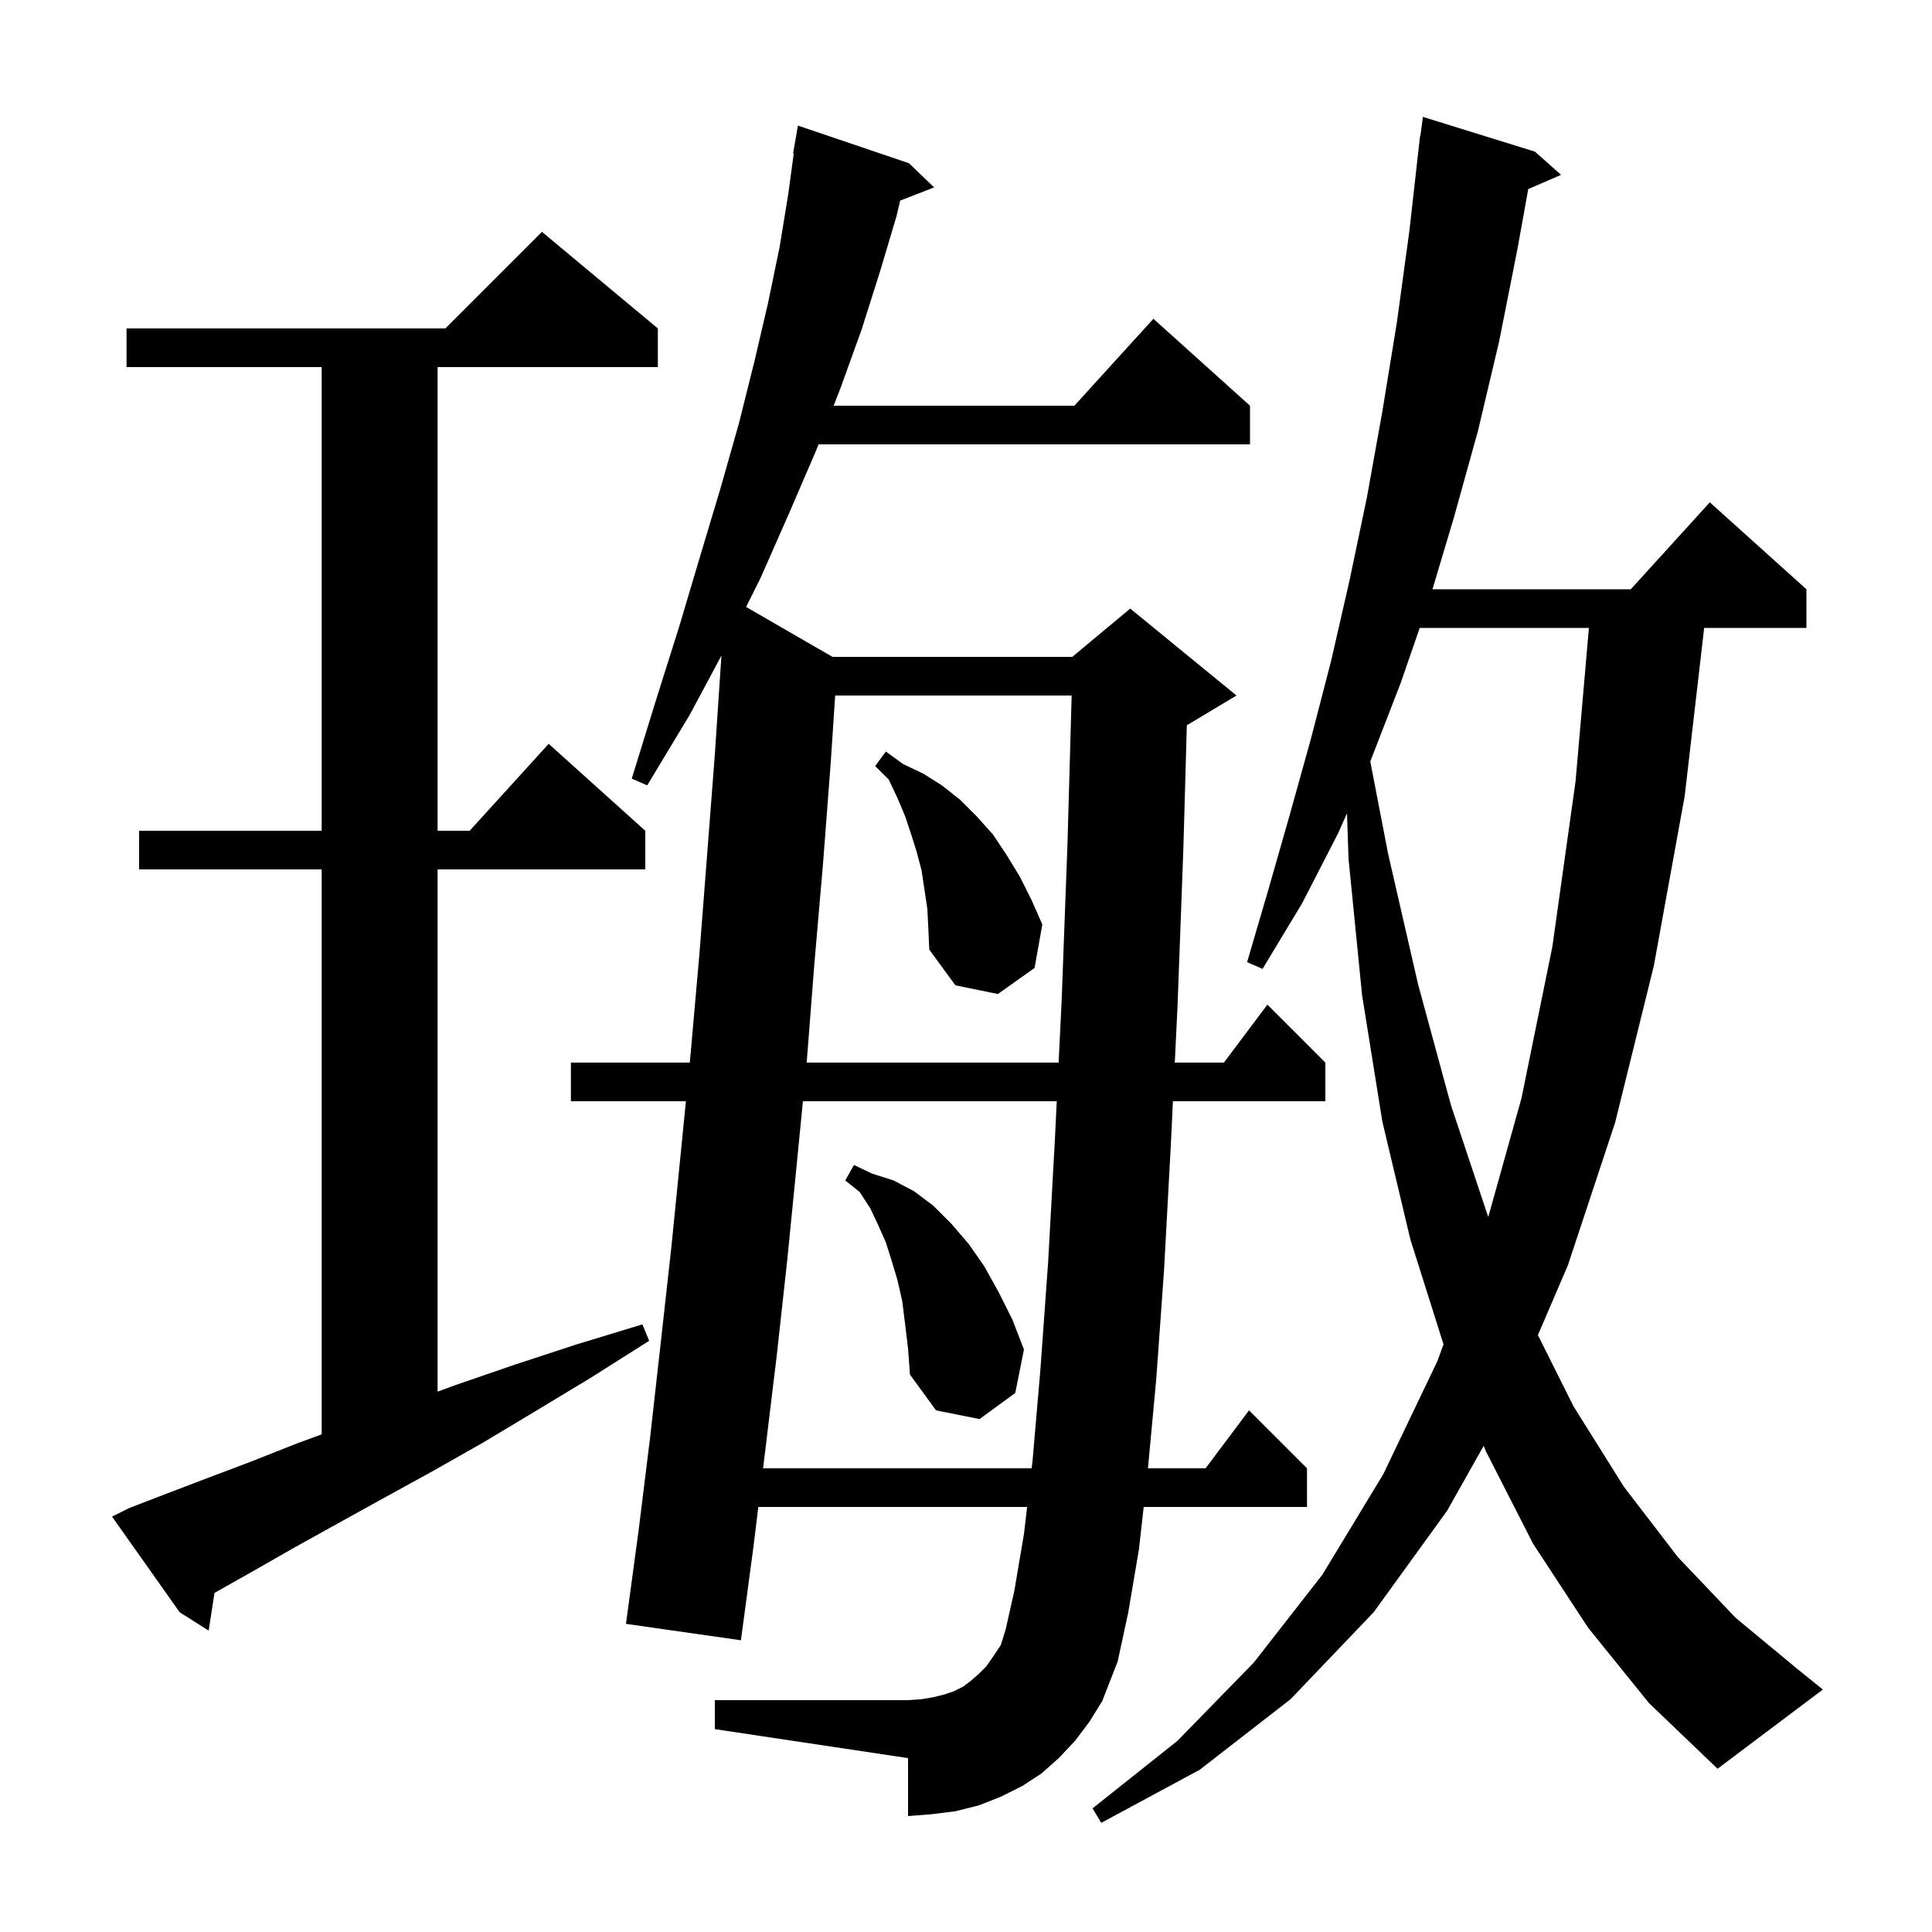 <svg xmlns="http://www.w3.org/2000/svg" xmlns:xlink="http://www.w3.org/1999/xlink" version="1.1" baseProfile="full" viewBox="0 0 200 200" width="200" height="200"><g fill="currentColor"><path d="M 164.4 168.5 L 158.7 159.8 L 153.8 150.2 L 153.588 149.671 L 149.8 156.4 L 142.2 166.9 L 133.6 175.9 L 124.2 183.2 L 114.0 188.7 L 113.1 187.2 L 121.9 180.2 L 129.8 172.1 L 136.9 163.0 L 143.2 152.6 L 148.8 140.9 L 149.432 139.167 L 146.0 128.3 L 143.1 116.1 L 141.0 103.0 L 139.6 88.9 L 139.442 84.194 L 138.5 86.3 L 134.8 93.5 L 130.7 100.3 L 129.1 99.6 L 131.3 92.1 L 133.5 84.4 L 135.7 76.5 L 137.8 68.4 L 139.7 60.1 L 141.5 51.5 L 143.1 42.6 L 144.6 33.4 L 145.9 23.9 L 147.0 14.1 L 147.033 14.104 L 147.3 12.1 L 158.9 15.7 L 161.6 18.1 L 158.203 19.574 L 157.1 25.7 L 155.2 35.3 L 153.0 44.6 L 150.5 53.6 L 148.289 61.0 L 168.818 61.0 L 177.0 52.0 L 187.0 61.0 L 187.0 65.0 L 176.415 65.0 L 174.4 82.4 L 171.2 100.0 L 167.2 116.2 L 162.3 131.0 L 159.204 138.207 L 162.9 145.6 L 168.1 153.9 L 173.7 161.2 L 179.7 167.5 L 186.1 172.8 L 188.7 174.9 L 177.8 183.1 L 170.7 176.3 Z M 111.3 180.2 L 109.6 182.0 L 107.8 183.6 L 105.8 184.9 L 103.6 186.0 L 101.3 186.9 L 98.9 187.5 L 96.5 187.8 L 94.0 188.0 L 94.0 182.0 L 74.0 179.0 L 74.0 176.0 L 94.0 176.0 L 95.4 175.9 L 96.6 175.7 L 97.8 175.4 L 98.7 175.1 L 99.7 174.6 L 100.5 174.0 L 101.3 173.3 L 102.1 172.5 L 102.8 171.5 L 103.6 170.3 L 104.1 168.7 L 105.0 164.7 L 106.0 158.8 L 106.327 156.0 L 78.502 156.0 L 78.0 160.1 L 76.7 169.8 L 64.8 168.1 L 66.1 158.5 L 67.3 148.8 L 68.4 139.0 L 69.5 129.1 L 70.5 119.1 L 71.005 114.0 L 59.1 114.0 L 59.1 110.0 L 71.401 110.0 L 71.5 109.0 L 72.4 98.8 L 73.2 88.5 L 74.0 78.1 L 74.682 67.868 L 71.4 74.0 L 67.0 81.3 L 65.4 80.6 L 67.9 72.5 L 70.3 64.9 L 72.5 57.5 L 74.6 50.5 L 76.5 43.8 L 78.1 37.4 L 79.5 31.4 L 80.7 25.6 L 81.6 20.1 L 82.165 15.905 L 82.1 15.9 L 82.6 13.0 L 94.1 16.9 L 96.7 19.4 L 93.186 20.767 L 92.8 22.4 L 91.1 28.1 L 89.2 34.1 L 87.0 40.2 L 86.297 42.0 L 111.218 42.0 L 119.4 33.0 L 129.4 42.0 L 129.4 46.0 L 84.734 46.0 L 84.5 46.6 L 81.7 53.1 L 78.7 59.9 L 77.234 62.832 L 86.181 68.0 L 111.0 68.0 L 117.0 63.0 L 128.0 72.0 L 123.0 75.0 L 122.861 75.058 L 122.5 87.9 L 121.9 104.1 L 121.615 110.0 L 126.7 110.0 L 131.2 104.0 L 137.2 110.0 L 137.2 114.0 L 121.422 114.0 L 121.2 118.6 L 120.5 131.5 L 119.7 142.7 L 118.837 152.0 L 124.8 152.0 L 129.3 146.0 L 135.3 152.0 L 135.3 156.0 L 118.395 156.0 L 117.9 160.4 L 116.8 166.9 L 115.7 172.0 L 114.1 176.1 L 112.8 178.2 Z M 13.4 156.1 L 17.3 154.6 L 21.5 153.0 L 26.0 151.3 L 30.8 149.4 L 33.3 148.487 L 33.3 90.0 L 14.4 90.0 L 14.4 86.0 L 33.3 86.0 L 33.3 38.0 L 13.1 38.0 L 13.1 34.0 L 46.1 34.0 L 56.1 24.0 L 68.1 34.0 L 68.1 38.0 L 45.3 38.0 L 45.3 86.0 L 48.618 86.0 L 56.8 77.0 L 66.8 86.0 L 66.8 90.0 L 45.3 90.0 L 45.3 144.063 L 47.1 143.4 L 53.2 141.3 L 59.6 139.2 L 66.5 137.1 L 67.2 138.8 L 61.2 142.6 L 55.4 146.1 L 49.9 149.4 L 44.6 152.4 L 39.5 155.2 L 34.8 157.8 L 30.3 160.3 L 26.1 162.7 L 22.205 164.897 L 21.6 168.8 L 18.6 166.9 L 11.6 157.0 Z M 83.118 114.0 L 82.5 120.3 L 81.5 130.4 L 80.4 140.4 L 79.2 150.3 L 78.992 152.0 L 106.795 152.0 L 106.9 151.1 L 107.7 141.8 L 108.5 130.7 L 109.2 118.0 L 109.394 114.0 Z M 93.7 137.1 L 93.4 134.7 L 92.9 132.5 L 92.3 130.5 L 91.7 128.6 L 90.9 126.8 L 90.1 125.1 L 89.0 123.4 L 87.5 122.2 L 88.4 120.6 L 90.3 121.5 L 92.5 122.2 L 94.6 123.3 L 96.6 124.8 L 98.5 126.7 L 100.3 128.8 L 101.9 131.1 L 103.4 133.8 L 104.8 136.6 L 106.0 139.7 L 105.1 144.2 L 101.4 146.9 L 96.9 146.0 L 94.2 142.3 L 94.0 139.6 Z M 146.968 65.0 L 145.0 70.7 L 141.9 78.7 L 141.849 78.814 L 143.7 88.4 L 146.8 101.9 L 150.2 114.4 L 154.0 125.8 L 154.068 125.969 L 157.5 113.7 L 160.7 98.0 L 163.1 80.9 L 164.483 65.0 Z M 86.456 72.0 L 86.0 78.9 L 85.2 89.4 L 84.3 99.8 L 83.508 110.0 L 109.589 110.0 L 109.9 103.6 L 110.5 87.5 L 110.938 72.0 Z M 96.0 94.1 L 95.4 90.1 L 94.9 88.2 L 94.3 86.3 L 93.7 84.5 L 92.9 82.6 L 92.0 80.7 L 90.6 79.3 L 91.7 77.8 L 93.5 79.1 L 95.6 80.1 L 97.5 81.3 L 99.4 82.8 L 101.1 84.5 L 102.8 86.4 L 104.2 88.5 L 105.6 90.8 L 106.8 93.2 L 107.9 95.7 L 107.1 100.2 L 103.3 102.9 L 98.9 102.0 L 96.2 98.3 L 96.1 96.1 Z "/></g></svg>